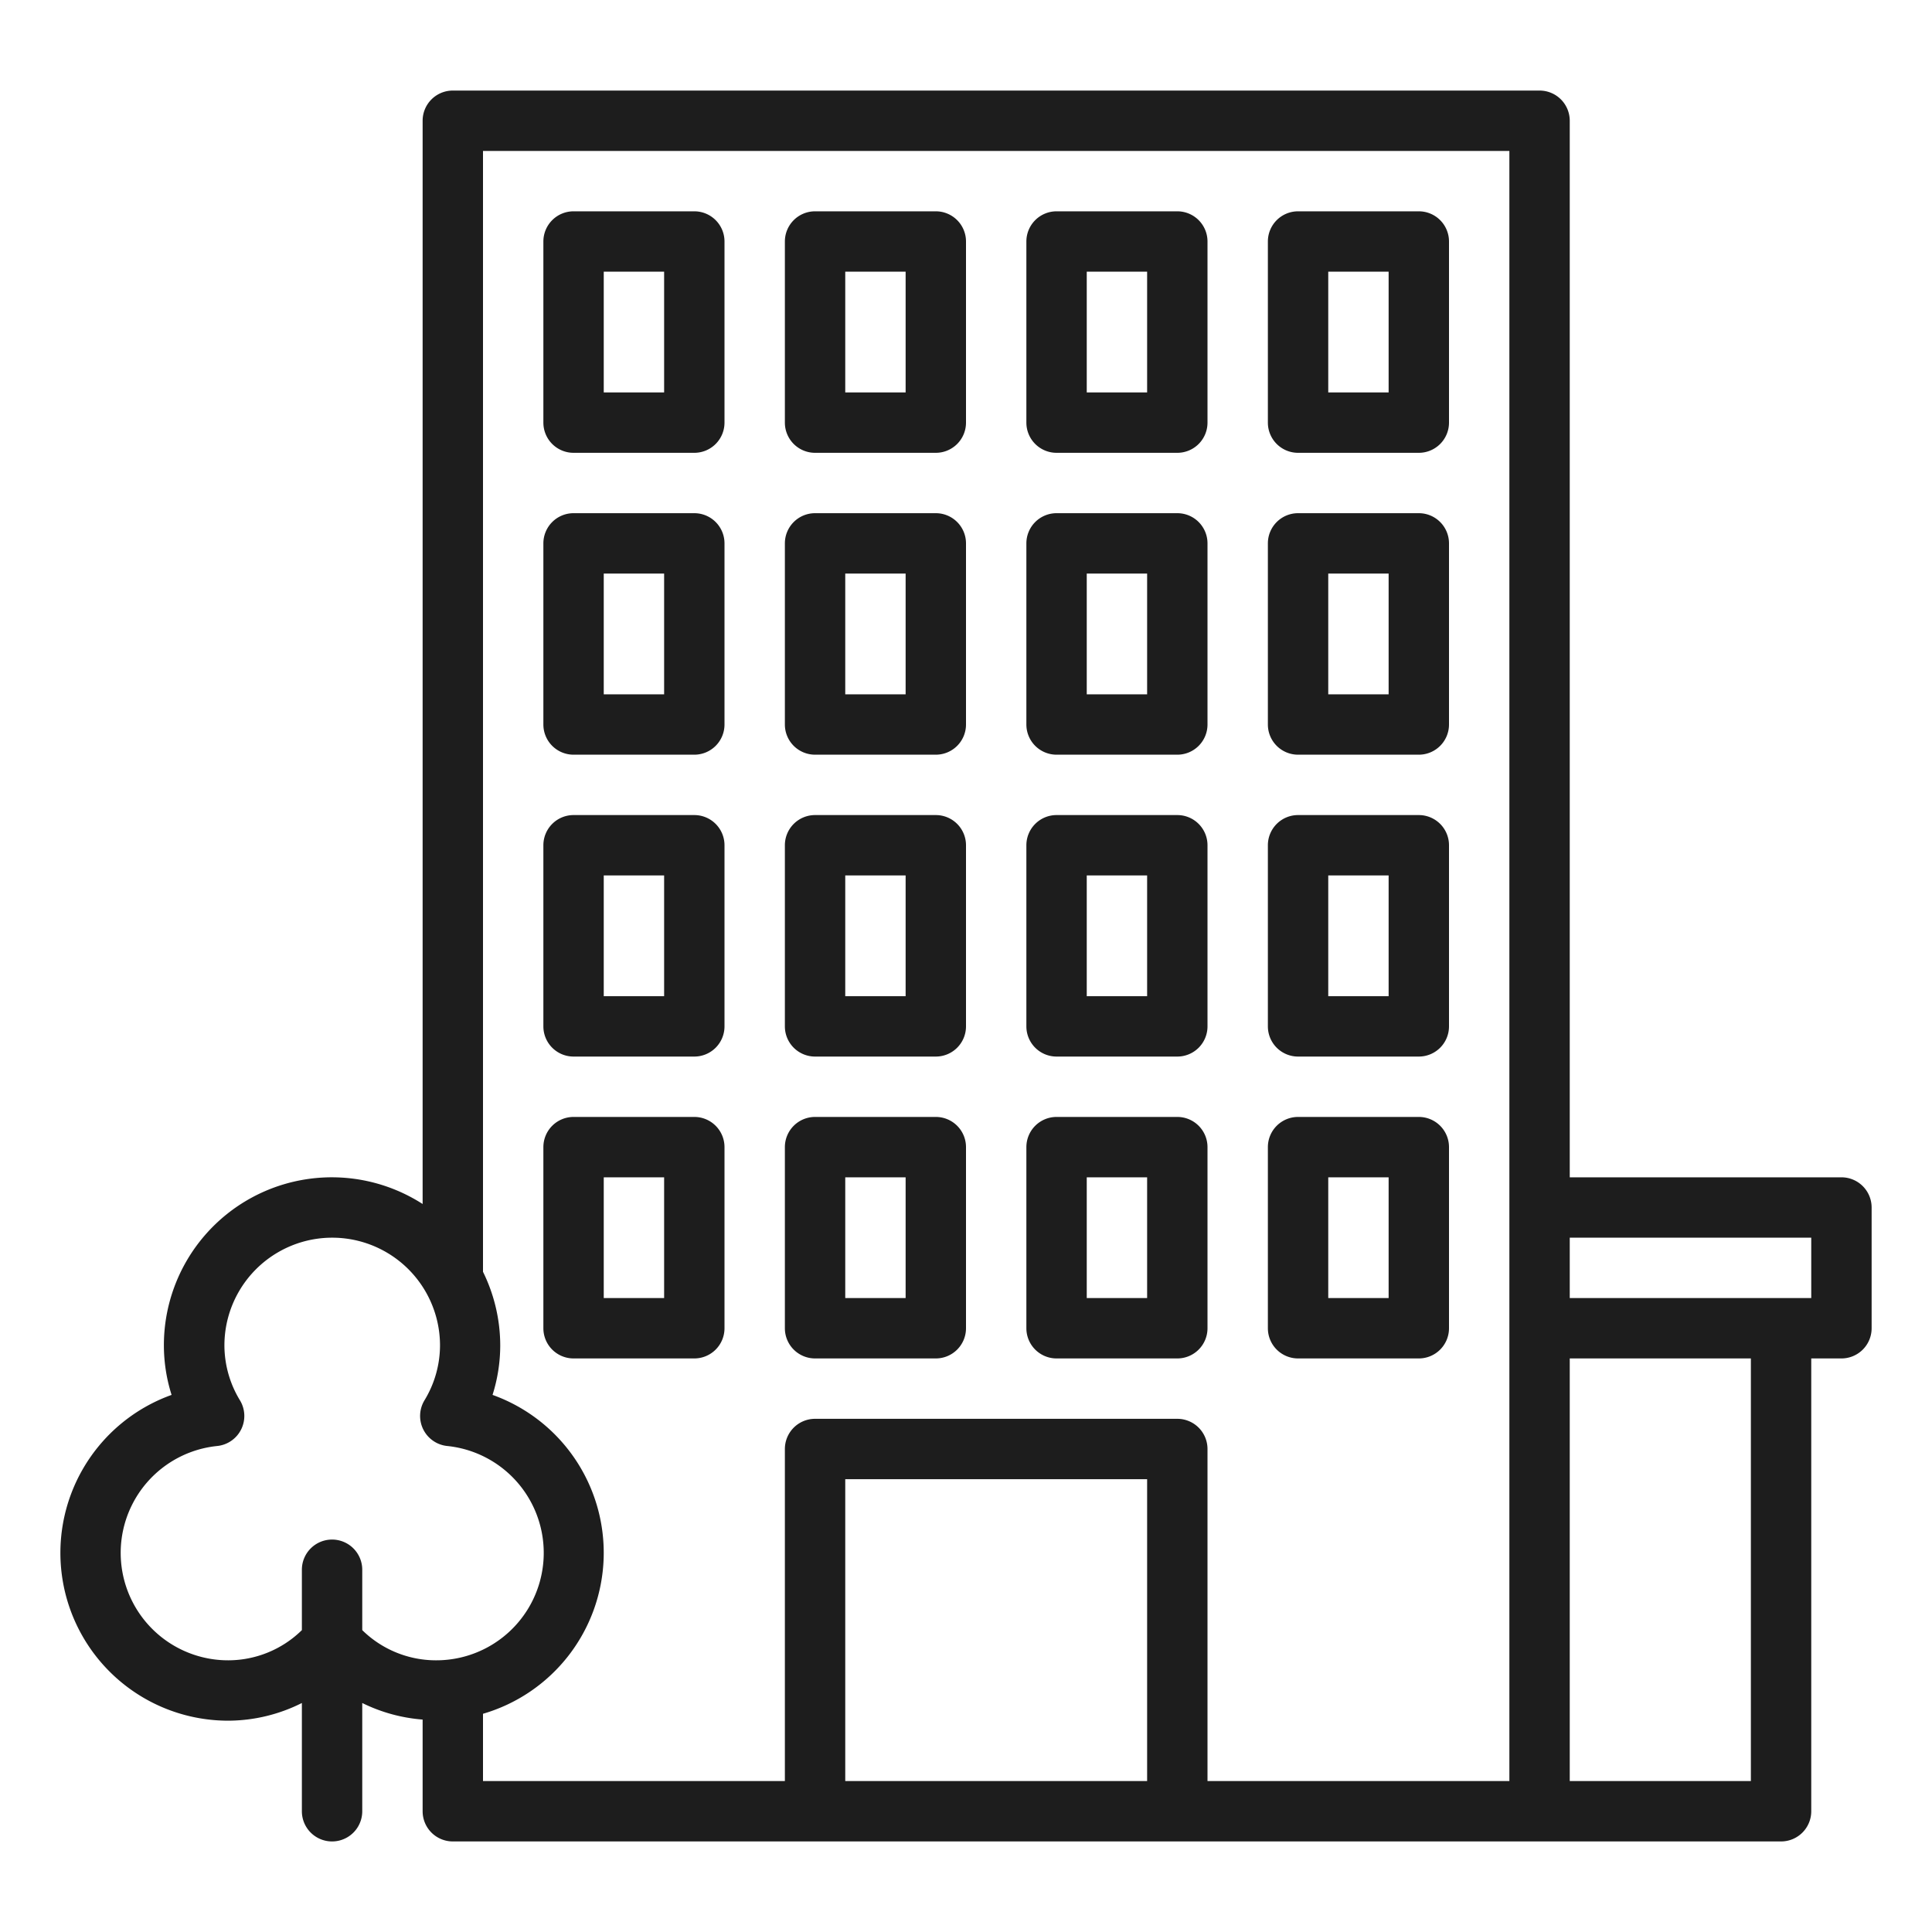 <?xml version="1.0"?>
<svg xmlns="http://www.w3.org/2000/svg" xmlns:xlink="http://www.w3.org/1999/xlink" xmlns:svgjs="http://svgjs.com/svgjs" version="1.1" width="512" height="512" x="0" y="0" viewBox="0 0 64 64" style="enable-background:new 0 0 512 512" xml:space="preserve" class=""><g><path xmlns="http://www.w3.org/2000/svg" d="M27,15h4a1,1,0,0,0,1-1V8a1,1,0,0,0-1-1H27a1,1,0,0,0-1,1v6A1,1,0,0,0,27,15Zm1-6h2v4H28Z" fill="#1d1d1d" data-original="#000000" style="" class=""/><path xmlns="http://www.w3.org/2000/svg" d="M35,15h4a1,1,0,0,0,1-1V8a1,1,0,0,0-1-1H35a1,1,0,0,0-1,1v6A1,1,0,0,0,35,15Zm1-6h2v4H36Z" fill="#1d1d1d" data-original="#000000" style="" class=""/><path xmlns="http://www.w3.org/2000/svg" d="M43,15h4a1,1,0,0,0,1-1V8a1,1,0,0,0-1-1H43a1,1,0,0,0-1,1v6A1,1,0,0,0,43,15Zm1-6h2v4H44Z" fill="#1d1d1d" data-original="#000000" style="" class=""/><path xmlns="http://www.w3.org/2000/svg" d="M27,25h4a1,1,0,0,0,1-1V18a1,1,0,0,0-1-1H27a1,1,0,0,0-1,1v6A1,1,0,0,0,27,25Zm1-6h2v4H28Z" fill="#1d1d1d" data-original="#000000" style="" class=""/><path xmlns="http://www.w3.org/2000/svg" d="M35,25h4a1,1,0,0,0,1-1V18a1,1,0,0,0-1-1H35a1,1,0,0,0-1,1v6A1,1,0,0,0,35,25Zm1-6h2v4H36Z" fill="#1d1d1d" data-original="#000000" style="" class=""/><path xmlns="http://www.w3.org/2000/svg" d="M43,25h4a1,1,0,0,0,1-1V18a1,1,0,0,0-1-1H43a1,1,0,0,0-1,1v6A1,1,0,0,0,43,25Zm1-6h2v4H44Z" fill="#1d1d1d" data-original="#000000" style="" class=""/><path xmlns="http://www.w3.org/2000/svg" d="M19,15h4a1,1,0,0,0,1-1V8a1,1,0,0,0-1-1H19a1,1,0,0,0-1,1v6A1,1,0,0,0,19,15Zm1-6h2v4H20Z" fill="#1d1d1d" data-original="#000000" style="" class=""/><path xmlns="http://www.w3.org/2000/svg" d="M19,25h4a1,1,0,0,0,1-1V18a1,1,0,0,0-1-1H19a1,1,0,0,0-1,1v6A1,1,0,0,0,19,25Zm1-6h2v4H20Z" fill="#1d1d1d" data-original="#000000" style="" class=""/><path xmlns="http://www.w3.org/2000/svg" d="M27,35h4a1,1,0,0,0,1-1V28a1,1,0,0,0-1-1H27a1,1,0,0,0-1,1v6A1,1,0,0,0,27,35Zm1-6h2v4H28Z" fill="#1d1d1d" data-original="#000000" style="" class=""/><path xmlns="http://www.w3.org/2000/svg" d="M19,35h4a1,1,0,0,0,1-1V28a1,1,0,0,0-1-1H19a1,1,0,0,0-1,1v6A1,1,0,0,0,19,35Zm1-6h2v4H20Z" fill="#1d1d1d" data-original="#000000" style="" class=""/><path xmlns="http://www.w3.org/2000/svg" d="M35,35h4a1,1,0,0,0,1-1V28a1,1,0,0,0-1-1H35a1,1,0,0,0-1,1v6A1,1,0,0,0,35,35Zm1-6h2v4H36Z" fill="#1d1d1d" data-original="#000000" style="" class=""/><path xmlns="http://www.w3.org/2000/svg" d="M43,35h4a1,1,0,0,0,1-1V28a1,1,0,0,0-1-1H43a1,1,0,0,0-1,1v6A1,1,0,0,0,43,35Zm1-6h2v4H44Z" fill="#1d1d1d" data-original="#000000" style="" class=""/><path xmlns="http://www.w3.org/2000/svg" d="M27,45h4a1,1,0,0,0,1-1V38a1,1,0,0,0-1-1H27a1,1,0,0,0-1,1v6A1,1,0,0,0,27,45Zm1-6h2v4H28Z" fill="#1d1d1d" data-original="#000000" style="" class=""/><path xmlns="http://www.w3.org/2000/svg" d="M19,45h4a1,1,0,0,0,1-1V38a1,1,0,0,0-1-1H19a1,1,0,0,0-1,1v6A1,1,0,0,0,19,45Zm1-6h2v4H20Z" fill="#1d1d1d" data-original="#000000" style="" class=""/><path xmlns="http://www.w3.org/2000/svg" d="M35,45h4a1,1,0,0,0,1-1V38a1,1,0,0,0-1-1H35a1,1,0,0,0-1,1v6A1,1,0,0,0,35,45Zm1-6h2v4H36Z" fill="#1d1d1d" data-original="#000000" style="" class=""/><path xmlns="http://www.w3.org/2000/svg" d="M43,45h4a1,1,0,0,0,1-1V38a1,1,0,0,0-1-1H43a1,1,0,0,0-1,1v6A1,1,0,0,0,43,45Zm1-6h2v4H44Z" fill="#1d1d1d" data-original="#000000" style="" class=""/><path xmlns="http://www.w3.org/2000/svg" d="M61,39H52V4a1,1,0,0,0-1-1H15a1,1,0,0,0-1,1V39.884a5.562,5.562,0,0,0-8.571,4.687,5.448,5.448,0,0,0,.255,1.637A5.559,5.559,0,0,0,7.571,57,5.466,5.466,0,0,0,10,56.414V60a1,1,0,0,0,2,0V56.414a5.47,5.47,0,0,0,2,.549V60a1,1,0,0,0,1,1H59a1,1,0,0,0,1-1V45h1a1,1,0,0,0,1-1V40A1,1,0,0,0,61,39ZM11,51a1,1,0,0,0-1,1v2a3.487,3.487,0,0,1-2.429,1A3.559,3.559,0,0,1,7.2,47.9a1,1,0,0,0,.752-1.507,3.511,3.511,0,0,1-.518-1.822,3.571,3.571,0,0,1,7.142,0,3.511,3.511,0,0,1-.518,1.822,1,1,0,0,0,.752,1.507,3.559,3.559,0,0,1-.376,7.1A3.487,3.487,0,0,1,12,54V52A1,1,0,0,0,11,51Zm27,8H28V49H38Zm12,0H40V48a1,1,0,0,0-1-1H27a1,1,0,0,0-1,1V59H16V56.771a5.555,5.555,0,0,0,.316-10.563,5.448,5.448,0,0,0,.255-1.637A5.527,5.527,0,0,0,16,42.13V5H50Zm8,0H52V45h6Zm2-16H52V41h8Z" fill="#1d1d1d" data-original="#000000" style="" class=""/></g></svg>

